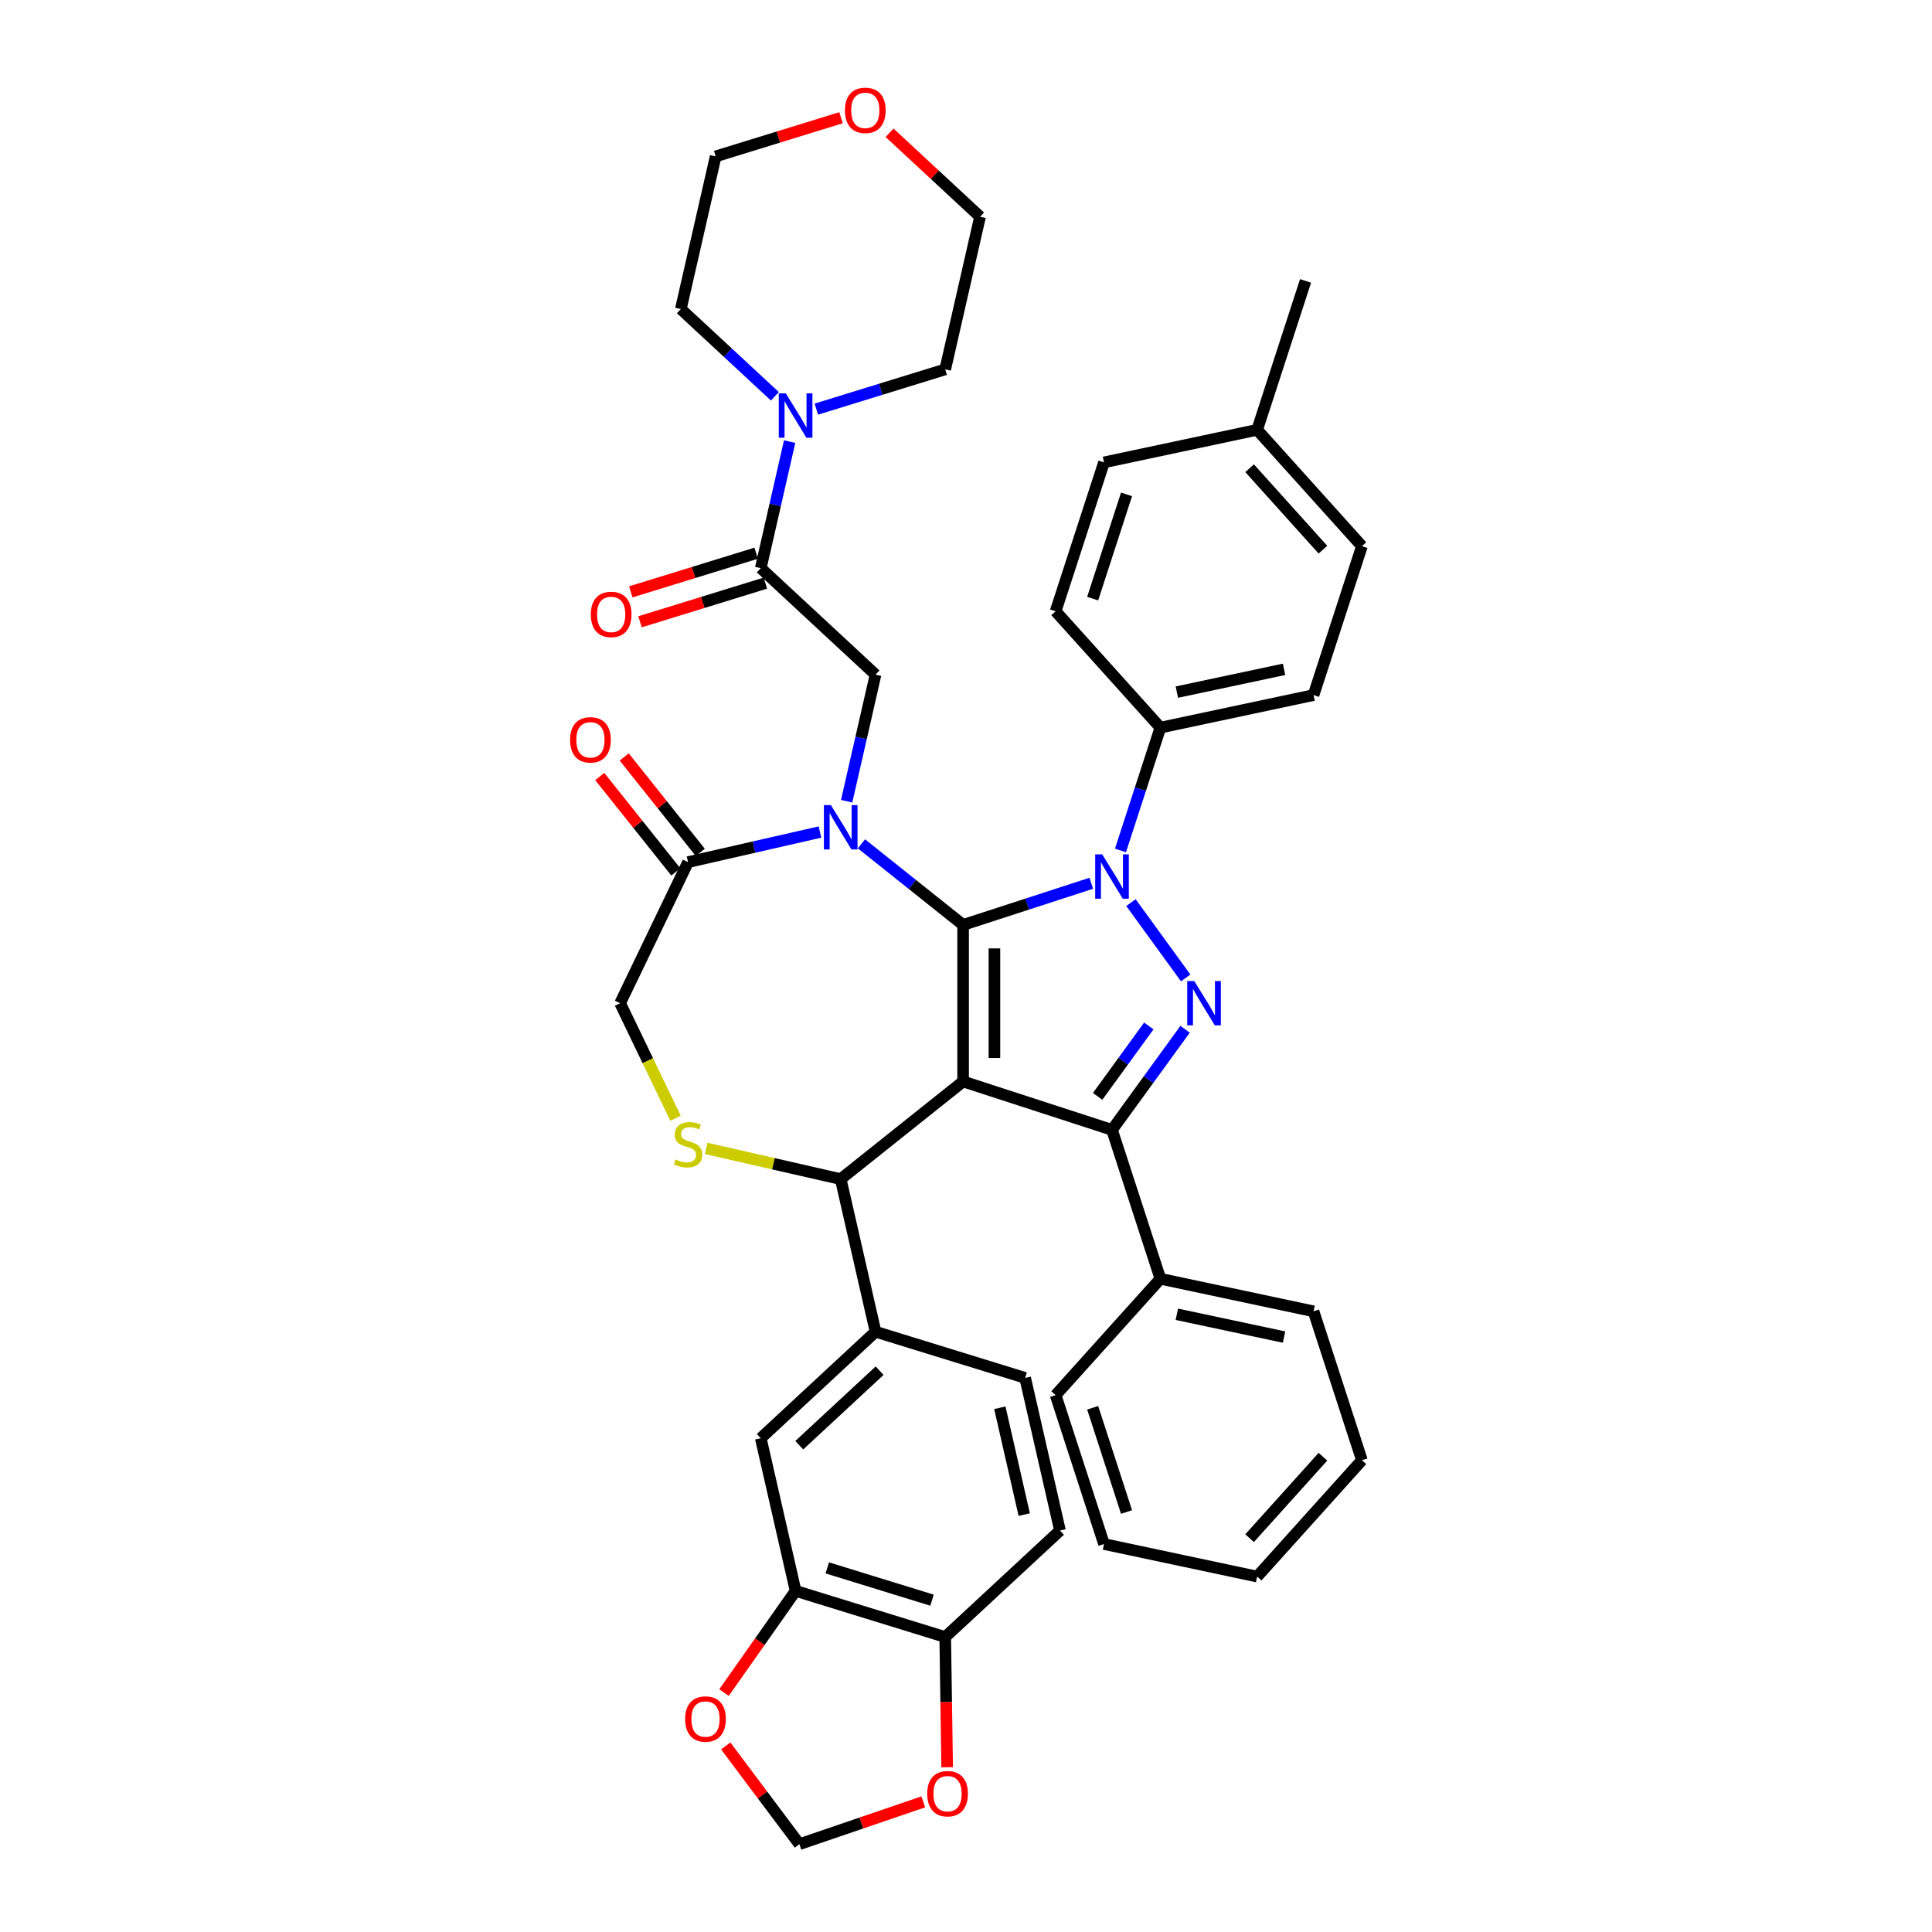 <?xml version='1.0' encoding='iso-8859-1'?>
<svg version='1.1' baseProfile='full'
              xmlns='http://www.w3.org/2000/svg'
                      xmlns:rdkit='http://www.rdkit.org/xml'
                      xmlns:xlink='http://www.w3.org/1999/xlink'
                  xml:space='preserve'
width='1000px' height='1000px' viewBox='0 0 1000 1000'>
<!-- END OF HEADER -->
<rect style='opacity:1.0;fill:#FFFFFF;stroke:none' width='1000' height='1000' x='0' y='0'> </rect>
<path class='bond-0' d='M 393.769,294.081 L 401.245,261.328' style='fill:none;fill-rule:evenodd;stroke:#000000;stroke-width:6px;stroke-linecap:butt;stroke-linejoin:miter;stroke-opacity:1' />
<path class='bond-0' d='M 401.245,261.328 L 408.721,228.575' style='fill:none;fill-rule:evenodd;stroke:#0000FF;stroke-width:6px;stroke-linecap:butt;stroke-linejoin:miter;stroke-opacity:1' />
<path class='bond-1' d='M 391.381,286.337 L 358.942,296.343' style='fill:none;fill-rule:evenodd;stroke:#000000;stroke-width:6px;stroke-linecap:butt;stroke-linejoin:miter;stroke-opacity:1' />
<path class='bond-1' d='M 358.942,296.343 L 326.503,306.349' style='fill:none;fill-rule:evenodd;stroke:#FF0000;stroke-width:6px;stroke-linecap:butt;stroke-linejoin:miter;stroke-opacity:1' />
<path class='bond-1' d='M 396.158,301.825 L 363.719,311.831' style='fill:none;fill-rule:evenodd;stroke:#000000;stroke-width:6px;stroke-linecap:butt;stroke-linejoin:miter;stroke-opacity:1' />
<path class='bond-1' d='M 363.719,311.831 L 331.281,321.837' style='fill:none;fill-rule:evenodd;stroke:#FF0000;stroke-width:6px;stroke-linecap:butt;stroke-linejoin:miter;stroke-opacity:1' />
<path class='bond-2' d='M 393.769,294.081 L 453.175,349.201' style='fill:none;fill-rule:evenodd;stroke:#000000;stroke-width:6px;stroke-linecap:butt;stroke-linejoin:miter;stroke-opacity:1' />
<path class='bond-3' d='M 435.307,60.934 L 402.868,70.94' style='fill:none;fill-rule:evenodd;stroke:#FF0000;stroke-width:6px;stroke-linecap:butt;stroke-linejoin:miter;stroke-opacity:1' />
<path class='bond-3' d='M 402.868,70.94 L 370.429,80.946' style='fill:none;fill-rule:evenodd;stroke:#000000;stroke-width:6px;stroke-linecap:butt;stroke-linejoin:miter;stroke-opacity:1' />
<path class='bond-4' d='M 460.429,68.714 L 483.852,90.447' style='fill:none;fill-rule:evenodd;stroke:#FF0000;stroke-width:6px;stroke-linecap:butt;stroke-linejoin:miter;stroke-opacity:1' />
<path class='bond-4' d='M 483.852,90.447 L 507.274,112.18' style='fill:none;fill-rule:evenodd;stroke:#000000;stroke-width:6px;stroke-linecap:butt;stroke-linejoin:miter;stroke-opacity:1' />
<path class='bond-5' d='M 401.073,205.118 L 376.735,182.536' style='fill:none;fill-rule:evenodd;stroke:#0000FF;stroke-width:6px;stroke-linecap:butt;stroke-linejoin:miter;stroke-opacity:1' />
<path class='bond-5' d='M 376.735,182.536 L 352.397,159.953' style='fill:none;fill-rule:evenodd;stroke:#000000;stroke-width:6px;stroke-linecap:butt;stroke-linejoin:miter;stroke-opacity:1' />
<path class='bond-6' d='M 422.532,211.764 L 455.886,201.476' style='fill:none;fill-rule:evenodd;stroke:#0000FF;stroke-width:6px;stroke-linecap:butt;stroke-linejoin:miter;stroke-opacity:1' />
<path class='bond-6' d='M 455.886,201.476 L 489.241,191.187' style='fill:none;fill-rule:evenodd;stroke:#000000;stroke-width:6px;stroke-linecap:butt;stroke-linejoin:miter;stroke-opacity:1' />
<path class='bond-7' d='M 489.241,191.187 L 507.274,112.18' style='fill:none;fill-rule:evenodd;stroke:#000000;stroke-width:6px;stroke-linecap:butt;stroke-linejoin:miter;stroke-opacity:1' />
<path class='bond-8' d='M 579.961,440.192 L 590.288,408.406' style='fill:none;fill-rule:evenodd;stroke:#0000FF;stroke-width:6px;stroke-linecap:butt;stroke-linejoin:miter;stroke-opacity:1' />
<path class='bond-8' d='M 590.288,408.406 L 600.616,376.62' style='fill:none;fill-rule:evenodd;stroke:#000000;stroke-width:6px;stroke-linecap:butt;stroke-linejoin:miter;stroke-opacity:1' />
<path class='bond-9' d='M 564.844,457.179 L 531.673,467.957' style='fill:none;fill-rule:evenodd;stroke:#0000FF;stroke-width:6px;stroke-linecap:butt;stroke-linejoin:miter;stroke-opacity:1' />
<path class='bond-9' d='M 531.673,467.957 L 498.501,478.735' style='fill:none;fill-rule:evenodd;stroke:#000000;stroke-width:6px;stroke-linecap:butt;stroke-linejoin:miter;stroke-opacity:1' />
<path class='bond-10' d='M 585.383,467.194 L 613.701,506.171' style='fill:none;fill-rule:evenodd;stroke:#0000FF;stroke-width:6px;stroke-linecap:butt;stroke-linejoin:miter;stroke-opacity:1' />
<path class='bond-11' d='M 575.574,584.817 L 600.616,661.89' style='fill:none;fill-rule:evenodd;stroke:#000000;stroke-width:6px;stroke-linecap:butt;stroke-linejoin:miter;stroke-opacity:1' />
<path class='bond-12' d='M 575.574,584.817 L 498.501,559.774' style='fill:none;fill-rule:evenodd;stroke:#000000;stroke-width:6px;stroke-linecap:butt;stroke-linejoin:miter;stroke-opacity:1' />
<path class='bond-13' d='M 575.574,584.817 L 594.486,558.786' style='fill:none;fill-rule:evenodd;stroke:#000000;stroke-width:6px;stroke-linecap:butt;stroke-linejoin:miter;stroke-opacity:1' />
<path class='bond-13' d='M 594.486,558.786 L 613.398,532.756' style='fill:none;fill-rule:evenodd;stroke:#0000FF;stroke-width:6px;stroke-linecap:butt;stroke-linejoin:miter;stroke-opacity:1' />
<path class='bond-13' d='M 568.135,567.481 L 581.374,549.26' style='fill:none;fill-rule:evenodd;stroke:#000000;stroke-width:6px;stroke-linecap:butt;stroke-linejoin:miter;stroke-opacity:1' />
<path class='bond-13' d='M 581.374,549.26 L 594.612,531.038' style='fill:none;fill-rule:evenodd;stroke:#0000FF;stroke-width:6px;stroke-linecap:butt;stroke-linejoin:miter;stroke-opacity:1' />
<path class='bond-14' d='M 498.501,559.774 L 498.501,478.735' style='fill:none;fill-rule:evenodd;stroke:#000000;stroke-width:6px;stroke-linecap:butt;stroke-linejoin:miter;stroke-opacity:1' />
<path class='bond-14' d='M 514.709,547.619 L 514.709,490.891' style='fill:none;fill-rule:evenodd;stroke:#000000;stroke-width:6px;stroke-linecap:butt;stroke-linejoin:miter;stroke-opacity:1' />
<path class='bond-15' d='M 498.501,559.774 L 435.142,610.301' style='fill:none;fill-rule:evenodd;stroke:#000000;stroke-width:6px;stroke-linecap:butt;stroke-linejoin:miter;stroke-opacity:1' />
<path class='bond-16' d='M 498.501,478.735 L 472.187,457.75' style='fill:none;fill-rule:evenodd;stroke:#000000;stroke-width:6px;stroke-linecap:butt;stroke-linejoin:miter;stroke-opacity:1' />
<path class='bond-16' d='M 472.187,457.75 L 445.872,436.765' style='fill:none;fill-rule:evenodd;stroke:#0000FF;stroke-width:6px;stroke-linecap:butt;stroke-linejoin:miter;stroke-opacity:1' />
<path class='bond-17' d='M 424.413,430.657 L 390.274,438.449' style='fill:none;fill-rule:evenodd;stroke:#0000FF;stroke-width:6px;stroke-linecap:butt;stroke-linejoin:miter;stroke-opacity:1' />
<path class='bond-17' d='M 390.274,438.449 L 356.135,446.241' style='fill:none;fill-rule:evenodd;stroke:#000000;stroke-width:6px;stroke-linecap:butt;stroke-linejoin:miter;stroke-opacity:1' />
<path class='bond-18' d='M 438.224,414.707 L 445.7,381.954' style='fill:none;fill-rule:evenodd;stroke:#0000FF;stroke-width:6px;stroke-linecap:butt;stroke-linejoin:miter;stroke-opacity:1' />
<path class='bond-18' d='M 445.7,381.954 L 453.175,349.201' style='fill:none;fill-rule:evenodd;stroke:#000000;stroke-width:6px;stroke-linecap:butt;stroke-linejoin:miter;stroke-opacity:1' />
<path class='bond-19' d='M 356.135,446.241 L 320.974,519.255' style='fill:none;fill-rule:evenodd;stroke:#000000;stroke-width:6px;stroke-linecap:butt;stroke-linejoin:miter;stroke-opacity:1' />
<path class='bond-20' d='M 362.471,441.189 L 342.785,416.503' style='fill:none;fill-rule:evenodd;stroke:#000000;stroke-width:6px;stroke-linecap:butt;stroke-linejoin:miter;stroke-opacity:1' />
<path class='bond-20' d='M 342.785,416.503 L 323.099,391.817' style='fill:none;fill-rule:evenodd;stroke:#FF0000;stroke-width:6px;stroke-linecap:butt;stroke-linejoin:miter;stroke-opacity:1' />
<path class='bond-20' d='M 349.799,451.294 L 330.113,426.608' style='fill:none;fill-rule:evenodd;stroke:#000000;stroke-width:6px;stroke-linecap:butt;stroke-linejoin:miter;stroke-opacity:1' />
<path class='bond-20' d='M 330.113,426.608 L 310.427,401.923' style='fill:none;fill-rule:evenodd;stroke:#FF0000;stroke-width:6px;stroke-linecap:butt;stroke-linejoin:miter;stroke-opacity:1' />
<path class='bond-21' d='M 320.974,519.255 L 335.311,549.027' style='fill:none;fill-rule:evenodd;stroke:#000000;stroke-width:6px;stroke-linecap:butt;stroke-linejoin:miter;stroke-opacity:1' />
<path class='bond-21' d='M 335.311,549.027 L 349.649,578.8' style='fill:none;fill-rule:evenodd;stroke:#CCCC00;stroke-width:6px;stroke-linecap:butt;stroke-linejoin:miter;stroke-opacity:1' />
<path class='bond-22' d='M 365.52,594.41 L 400.331,602.356' style='fill:none;fill-rule:evenodd;stroke:#CCCC00;stroke-width:6px;stroke-linecap:butt;stroke-linejoin:miter;stroke-opacity:1' />
<path class='bond-22' d='M 400.331,602.356 L 435.142,610.301' style='fill:none;fill-rule:evenodd;stroke:#000000;stroke-width:6px;stroke-linecap:butt;stroke-linejoin:miter;stroke-opacity:1' />
<path class='bond-23' d='M 435.142,610.301 L 453.175,689.309' style='fill:none;fill-rule:evenodd;stroke:#000000;stroke-width:6px;stroke-linecap:butt;stroke-linejoin:miter;stroke-opacity:1' />
<path class='bond-24' d='M 411.802,823.436 L 489.241,847.323' style='fill:none;fill-rule:evenodd;stroke:#000000;stroke-width:6px;stroke-linecap:butt;stroke-linejoin:miter;stroke-opacity:1' />
<path class='bond-24' d='M 428.195,811.532 L 482.403,828.252' style='fill:none;fill-rule:evenodd;stroke:#000000;stroke-width:6px;stroke-linecap:butt;stroke-linejoin:miter;stroke-opacity:1' />
<path class='bond-25' d='M 411.802,823.436 L 393.276,849.754' style='fill:none;fill-rule:evenodd;stroke:#000000;stroke-width:6px;stroke-linecap:butt;stroke-linejoin:miter;stroke-opacity:1' />
<path class='bond-25' d='M 393.276,849.754 L 374.75,876.073' style='fill:none;fill-rule:evenodd;stroke:#FF0000;stroke-width:6px;stroke-linecap:butt;stroke-linejoin:miter;stroke-opacity:1' />
<path class='bond-26' d='M 411.802,823.436 L 393.769,744.429' style='fill:none;fill-rule:evenodd;stroke:#000000;stroke-width:6px;stroke-linecap:butt;stroke-linejoin:miter;stroke-opacity:1' />
<path class='bond-27' d='M 489.241,847.323 L 489.745,881.023' style='fill:none;fill-rule:evenodd;stroke:#000000;stroke-width:6px;stroke-linecap:butt;stroke-linejoin:miter;stroke-opacity:1' />
<path class='bond-27' d='M 489.745,881.023 L 490.249,914.722' style='fill:none;fill-rule:evenodd;stroke:#FF0000;stroke-width:6px;stroke-linecap:butt;stroke-linejoin:miter;stroke-opacity:1' />
<path class='bond-28' d='M 489.241,847.323 L 548.647,792.202' style='fill:none;fill-rule:evenodd;stroke:#000000;stroke-width:6px;stroke-linecap:butt;stroke-linejoin:miter;stroke-opacity:1' />
<path class='bond-29' d='M 375.641,903.691 L 394.702,929.118' style='fill:none;fill-rule:evenodd;stroke:#FF0000;stroke-width:6px;stroke-linecap:butt;stroke-linejoin:miter;stroke-opacity:1' />
<path class='bond-29' d='M 394.702,929.118 L 413.764,954.545' style='fill:none;fill-rule:evenodd;stroke:#000000;stroke-width:6px;stroke-linecap:butt;stroke-linejoin:miter;stroke-opacity:1' />
<path class='bond-30' d='M 600.616,376.62 L 679.884,359.771' style='fill:none;fill-rule:evenodd;stroke:#000000;stroke-width:6px;stroke-linecap:butt;stroke-linejoin:miter;stroke-opacity:1' />
<path class='bond-30' d='M 609.137,358.239 L 664.624,346.445' style='fill:none;fill-rule:evenodd;stroke:#000000;stroke-width:6px;stroke-linecap:butt;stroke-linejoin:miter;stroke-opacity:1' />
<path class='bond-31' d='M 600.616,376.62 L 546.391,316.397' style='fill:none;fill-rule:evenodd;stroke:#000000;stroke-width:6px;stroke-linecap:butt;stroke-linejoin:miter;stroke-opacity:1' />
<path class='bond-32' d='M 650.701,222.475 L 704.927,282.699' style='fill:none;fill-rule:evenodd;stroke:#000000;stroke-width:6px;stroke-linecap:butt;stroke-linejoin:miter;stroke-opacity:1' />
<path class='bond-32' d='M 646.79,242.354 L 684.748,284.51' style='fill:none;fill-rule:evenodd;stroke:#000000;stroke-width:6px;stroke-linecap:butt;stroke-linejoin:miter;stroke-opacity:1' />
<path class='bond-33' d='M 650.701,222.475 L 675.744,145.402' style='fill:none;fill-rule:evenodd;stroke:#000000;stroke-width:6px;stroke-linecap:butt;stroke-linejoin:miter;stroke-opacity:1' />
<path class='bond-34' d='M 650.701,222.475 L 571.433,239.324' style='fill:none;fill-rule:evenodd;stroke:#000000;stroke-width:6px;stroke-linecap:butt;stroke-linejoin:miter;stroke-opacity:1' />
<path class='bond-35' d='M 600.616,661.89 L 679.884,678.739' style='fill:none;fill-rule:evenodd;stroke:#000000;stroke-width:6px;stroke-linecap:butt;stroke-linejoin:miter;stroke-opacity:1' />
<path class='bond-35' d='M 609.137,680.271 L 664.624,692.065' style='fill:none;fill-rule:evenodd;stroke:#000000;stroke-width:6px;stroke-linecap:butt;stroke-linejoin:miter;stroke-opacity:1' />
<path class='bond-36' d='M 600.616,661.89 L 546.391,722.113' style='fill:none;fill-rule:evenodd;stroke:#000000;stroke-width:6px;stroke-linecap:butt;stroke-linejoin:miter;stroke-opacity:1' />
<path class='bond-37' d='M 679.884,678.739 L 704.927,755.811' style='fill:none;fill-rule:evenodd;stroke:#000000;stroke-width:6px;stroke-linecap:butt;stroke-linejoin:miter;stroke-opacity:1' />
<path class='bond-38' d='M 546.391,722.113 L 571.433,799.186' style='fill:none;fill-rule:evenodd;stroke:#000000;stroke-width:6px;stroke-linecap:butt;stroke-linejoin:miter;stroke-opacity:1' />
<path class='bond-38' d='M 565.562,728.666 L 583.091,782.617' style='fill:none;fill-rule:evenodd;stroke:#000000;stroke-width:6px;stroke-linecap:butt;stroke-linejoin:miter;stroke-opacity:1' />
<path class='bond-39' d='M 704.927,755.811 L 650.701,816.035' style='fill:none;fill-rule:evenodd;stroke:#000000;stroke-width:6px;stroke-linecap:butt;stroke-linejoin:miter;stroke-opacity:1' />
<path class='bond-39' d='M 684.748,754 L 646.79,796.156' style='fill:none;fill-rule:evenodd;stroke:#000000;stroke-width:6px;stroke-linecap:butt;stroke-linejoin:miter;stroke-opacity:1' />
<path class='bond-40' d='M 571.433,799.186 L 650.701,816.035' style='fill:none;fill-rule:evenodd;stroke:#000000;stroke-width:6px;stroke-linecap:butt;stroke-linejoin:miter;stroke-opacity:1' />
<path class='bond-41' d='M 679.884,359.771 L 704.927,282.699' style='fill:none;fill-rule:evenodd;stroke:#000000;stroke-width:6px;stroke-linecap:butt;stroke-linejoin:miter;stroke-opacity:1' />
<path class='bond-42' d='M 546.391,316.397 L 571.433,239.324' style='fill:none;fill-rule:evenodd;stroke:#000000;stroke-width:6px;stroke-linecap:butt;stroke-linejoin:miter;stroke-opacity:1' />
<path class='bond-42' d='M 565.562,309.844 L 583.091,255.893' style='fill:none;fill-rule:evenodd;stroke:#000000;stroke-width:6px;stroke-linecap:butt;stroke-linejoin:miter;stroke-opacity:1' />
<path class='bond-43' d='M 477.892,932.643 L 445.828,943.594' style='fill:none;fill-rule:evenodd;stroke:#FF0000;stroke-width:6px;stroke-linecap:butt;stroke-linejoin:miter;stroke-opacity:1' />
<path class='bond-43' d='M 445.828,943.594 L 413.764,954.545' style='fill:none;fill-rule:evenodd;stroke:#000000;stroke-width:6px;stroke-linecap:butt;stroke-linejoin:miter;stroke-opacity:1' />
<path class='bond-44' d='M 393.769,744.429 L 453.175,689.309' style='fill:none;fill-rule:evenodd;stroke:#000000;stroke-width:6px;stroke-linecap:butt;stroke-linejoin:miter;stroke-opacity:1' />
<path class='bond-44' d='M 413.704,748.042 L 455.289,709.458' style='fill:none;fill-rule:evenodd;stroke:#000000;stroke-width:6px;stroke-linecap:butt;stroke-linejoin:miter;stroke-opacity:1' />
<path class='bond-45' d='M 548.647,792.202 L 530.614,713.195' style='fill:none;fill-rule:evenodd;stroke:#000000;stroke-width:6px;stroke-linecap:butt;stroke-linejoin:miter;stroke-opacity:1' />
<path class='bond-45' d='M 530.14,783.958 L 517.517,728.653' style='fill:none;fill-rule:evenodd;stroke:#000000;stroke-width:6px;stroke-linecap:butt;stroke-linejoin:miter;stroke-opacity:1' />
<path class='bond-46' d='M 453.175,689.309 L 530.614,713.195' style='fill:none;fill-rule:evenodd;stroke:#000000;stroke-width:6px;stroke-linecap:butt;stroke-linejoin:miter;stroke-opacity:1' />
<path class='bond-47' d='M 352.397,159.953 L 370.429,80.946' style='fill:none;fill-rule:evenodd;stroke:#000000;stroke-width:6px;stroke-linecap:butt;stroke-linejoin:miter;stroke-opacity:1' />
<path  class='atom-1' d='M 437.333 57.124
Q 437.333 51.614, 440.056 48.534
Q 442.779 45.455, 447.868 45.455
Q 452.957 45.455, 455.68 48.534
Q 458.403 51.614, 458.403 57.124
Q 458.403 62.7, 455.648 65.876
Q 452.893 69.021, 447.868 69.021
Q 442.811 69.021, 440.056 65.876
Q 437.333 62.732, 437.333 57.124
M 447.868 66.427
Q 451.369 66.427, 453.249 64.094
Q 455.162 61.727, 455.162 57.124
Q 455.162 52.618, 453.249 50.349
Q 451.369 48.048, 447.868 48.048
Q 444.367 48.048, 442.455 50.317
Q 440.575 52.586, 440.575 57.124
Q 440.575 61.76, 442.455 64.094
Q 444.367 66.427, 447.868 66.427
' fill='#FF0000'/>
<path  class='atom-2' d='M 406.729 203.599
L 414.25 215.754
Q 414.995 216.954, 416.195 219.126
Q 417.394 221.297, 417.459 221.427
L 417.459 203.599
L 420.506 203.599
L 420.506 226.549
L 417.362 226.549
L 409.29 213.258
Q 408.35 211.702, 407.345 209.92
Q 406.373 208.137, 406.081 207.586
L 406.081 226.549
L 403.099 226.549
L 403.099 203.599
L 406.729 203.599
' fill='#0000FF'/>
<path  class='atom-3' d='M 305.796 318.032
Q 305.796 312.522, 308.519 309.442
Q 311.242 306.363, 316.331 306.363
Q 321.42 306.363, 324.143 309.442
Q 326.866 312.522, 326.866 318.032
Q 326.866 323.608, 324.111 326.785
Q 321.355 329.929, 316.331 329.929
Q 311.274 329.929, 308.519 326.785
Q 305.796 323.64, 305.796 318.032
M 316.331 327.336
Q 319.832 327.336, 321.712 325.002
Q 323.624 322.635, 323.624 318.032
Q 323.624 313.527, 321.712 311.257
Q 319.832 308.956, 316.331 308.956
Q 312.83 308.956, 310.917 311.225
Q 309.037 313.494, 309.037 318.032
Q 309.037 322.668, 310.917 325.002
Q 312.83 327.336, 316.331 327.336
' fill='#FF0000'/>
<path  class='atom-5' d='M 570.501 442.218
L 578.021 454.374
Q 578.767 455.573, 579.966 457.745
Q 581.166 459.917, 581.23 460.047
L 581.23 442.218
L 584.277 442.218
L 584.277 465.168
L 581.133 465.168
L 573.062 451.878
Q 572.122 450.322, 571.117 448.539
Q 570.144 446.756, 569.853 446.205
L 569.853 465.168
L 566.87 465.168
L 566.87 442.218
L 570.501 442.218
' fill='#0000FF'/>
<path  class='atom-7' d='M 618.134 507.78
L 625.655 519.936
Q 626.4 521.135, 627.6 523.307
Q 628.799 525.479, 628.864 525.608
L 628.864 507.78
L 631.911 507.78
L 631.911 530.73
L 628.767 530.73
L 620.695 517.44
Q 619.755 515.884, 618.75 514.101
Q 617.778 512.318, 617.486 511.767
L 617.486 530.73
L 614.504 530.73
L 614.504 507.78
L 618.134 507.78
' fill='#0000FF'/>
<path  class='atom-10' d='M 430.069 416.733
L 437.59 428.889
Q 438.335 430.089, 439.535 432.26
Q 440.734 434.432, 440.799 434.562
L 440.799 416.733
L 443.846 416.733
L 443.846 439.684
L 440.702 439.684
L 432.63 426.393
Q 431.69 424.837, 430.685 423.054
Q 429.713 421.272, 429.421 420.721
L 429.421 439.684
L 426.439 439.684
L 426.439 416.733
L 430.069 416.733
' fill='#0000FF'/>
<path  class='atom-13' d='M 349.652 600.146
Q 349.911 600.243, 350.981 600.697
Q 352.051 601.15, 353.218 601.442
Q 354.417 601.702, 355.584 601.702
Q 357.756 601.702, 359.02 600.664
Q 360.284 599.595, 360.284 597.747
Q 360.284 596.483, 359.636 595.705
Q 359.02 594.927, 358.048 594.505
Q 357.075 594.084, 355.455 593.598
Q 353.412 592.982, 352.181 592.398
Q 350.981 591.815, 350.106 590.583
Q 349.263 589.351, 349.263 587.277
Q 349.263 584.392, 351.208 582.609
Q 353.185 580.826, 357.075 580.826
Q 359.733 580.826, 362.748 582.09
L 362.002 584.586
Q 359.247 583.452, 357.173 583.452
Q 354.936 583.452, 353.704 584.392
Q 352.472 585.299, 352.505 586.888
Q 352.505 588.119, 353.121 588.865
Q 353.769 589.611, 354.677 590.032
Q 355.617 590.453, 357.173 590.94
Q 359.247 591.588, 360.479 592.236
Q 361.711 592.884, 362.586 594.214
Q 363.494 595.51, 363.494 597.747
Q 363.494 600.924, 361.354 602.642
Q 359.247 604.327, 355.714 604.327
Q 353.672 604.327, 352.116 603.873
Q 350.592 603.452, 348.777 602.706
L 349.652 600.146
' fill='#CCCC00'/>
<path  class='atom-15' d='M 295.073 382.947
Q 295.073 377.437, 297.796 374.357
Q 300.519 371.278, 305.608 371.278
Q 310.697 371.278, 313.42 374.357
Q 316.143 377.437, 316.143 382.947
Q 316.143 388.523, 313.388 391.7
Q 310.633 394.844, 305.608 394.844
Q 300.551 394.844, 297.796 391.7
Q 295.073 388.555, 295.073 382.947
M 305.608 392.251
Q 309.109 392.251, 310.989 389.917
Q 312.902 387.55, 312.902 382.947
Q 312.902 378.442, 310.989 376.173
Q 309.109 373.871, 305.608 373.871
Q 302.107 373.871, 300.195 376.14
Q 298.315 378.409, 298.315 382.947
Q 298.315 387.583, 300.195 389.917
Q 302.107 392.251, 305.608 392.251
' fill='#FF0000'/>
<path  class='atom-19' d='M 354.62 889.768
Q 354.62 884.258, 357.343 881.178
Q 360.066 878.099, 365.155 878.099
Q 370.244 878.099, 372.967 881.178
Q 375.69 884.258, 375.69 889.768
Q 375.69 895.344, 372.935 898.52
Q 370.179 901.665, 365.155 901.665
Q 360.098 901.665, 357.343 898.52
Q 354.62 895.376, 354.62 889.768
M 365.155 899.072
Q 368.656 899.072, 370.536 896.738
Q 372.448 894.371, 372.448 889.768
Q 372.448 885.263, 370.536 882.993
Q 368.656 880.692, 365.155 880.692
Q 361.654 880.692, 359.742 882.961
Q 357.861 885.23, 357.861 889.768
Q 357.861 894.404, 359.742 896.738
Q 361.654 899.072, 365.155 899.072
' fill='#FF0000'/>
<path  class='atom-33' d='M 479.918 928.418
Q 479.918 922.907, 482.641 919.828
Q 485.364 916.748, 490.453 916.748
Q 495.543 916.748, 498.265 919.828
Q 500.988 922.907, 500.988 928.418
Q 500.988 933.993, 498.233 937.17
Q 495.478 940.314, 490.453 940.314
Q 485.396 940.314, 482.641 937.17
Q 479.918 934.026, 479.918 928.418
M 490.453 937.721
Q 493.954 937.721, 495.834 935.387
Q 497.747 933.021, 497.747 928.418
Q 497.747 923.912, 495.834 921.643
Q 493.954 919.341, 490.453 919.341
Q 486.952 919.341, 485.04 921.61
Q 483.16 923.88, 483.16 928.418
Q 483.16 933.053, 485.04 935.387
Q 486.952 937.721, 490.453 937.721
' fill='#FF0000'/>
</svg>
